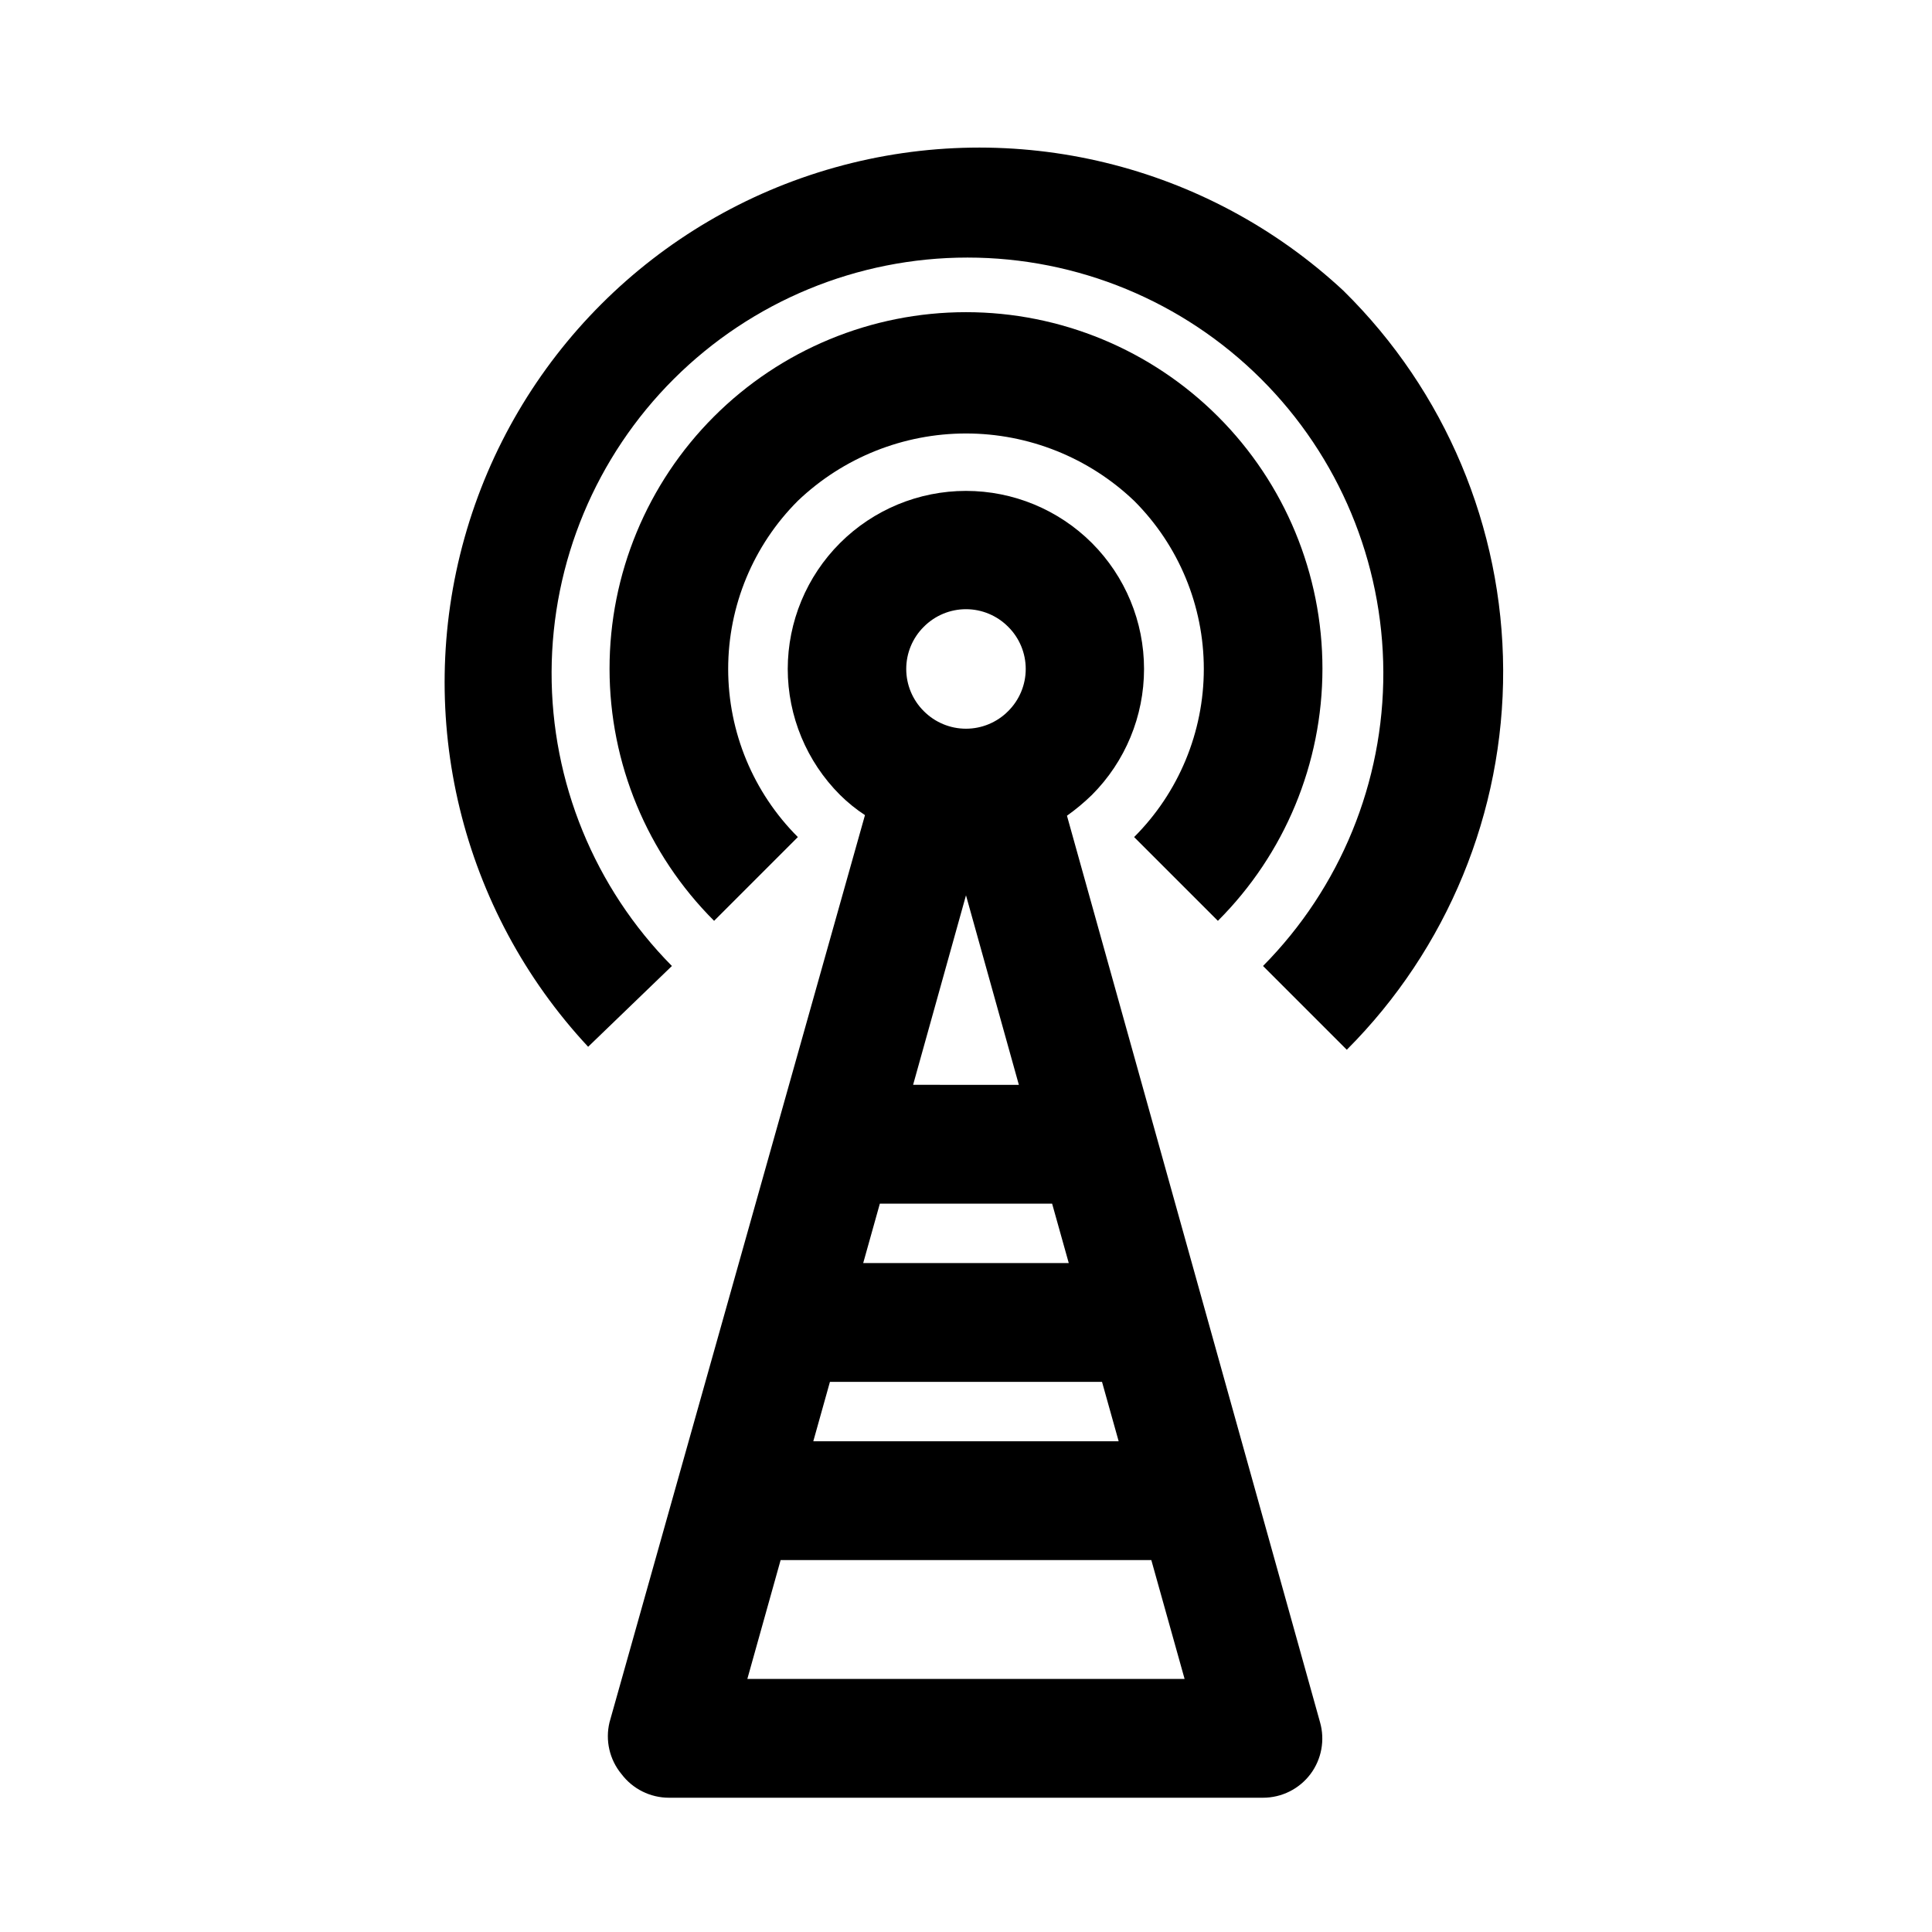 <?xml version="1.0" encoding="UTF-8"?>
<!-- Uploaded to: SVG Repo, www.svgrepo.com, Generator: SVG Repo Mixer Tools -->
<svg fill="#000000" width="800px" height="800px" version="1.1" viewBox="144 144 512 512" xmlns="http://www.w3.org/2000/svg">
 <g>
  <path d="m308.68 614.12c2.973 3.965 7.641 6.297 12.594 6.297h157.44c4.957 0 9.621-2.332 12.594-6.297 2.926-3.926 3.856-8.988 2.519-13.695l-67.07-240.25c2.344-1.664 4.555-3.508 6.613-5.512 8.848-8.855 13.812-20.863 13.812-33.379s-4.965-24.52-13.812-33.375c-8.855-8.848-20.863-13.816-33.383-13.816-12.52 0.004-24.523 4.973-33.379 13.824-8.855 8.848-13.836 20.848-13.848 33.367 0.012 12.523 4.996 24.527 13.855 33.379 2.019 2 4.234 3.793 6.613 5.352l-67.699 240.41c-1.16 4.805 0.004 9.879 3.148 13.695zm33.375-25.191 8.816-31.488h98.242l8.816 31.488zm80.766-125.95 4.41 15.742-54.473 0.004 4.41-15.742zm-36.84-31.488 14.016-50.223 14.012 50.227zm50.066 78.719 4.41 15.742-80.926 0.004 4.41-15.742zm-47.23-200.11v0.004c2.957-2.981 6.981-4.66 11.18-4.66 4.195 0 8.219 1.68 11.176 4.66 2.981 2.953 4.656 6.981 4.656 11.176 0 4.199-1.676 8.223-4.656 11.18-2.957 2.981-6.981 4.656-11.176 4.656-4.199 0-8.223-1.676-11.18-4.656-2.981-2.957-4.656-6.981-4.656-11.18 0-4.195 1.676-8.223 4.656-11.176z"/>
  <path d="m500.13 221.14c-36.164-33.699-87.281-46.113-134.88-32.758-47.598 13.355-84.793 50.551-98.148 98.145-13.355 47.598-0.941 98.711 32.762 134.88l22.199-21.41c-20.516-20.73-31.98-48.742-31.883-77.906 0.102-29.164 11.754-57.102 32.414-77.688 20.656-20.586 48.629-32.145 77.793-32.145s57.141 11.559 77.797 32.145 32.312 48.523 32.414 77.688c0.098 29.164-11.367 57.176-31.883 77.906l22.199 22.199c26.672-26.707 41.59-62.949 41.441-100.69-0.148-37.742-15.348-73.867-42.23-100.36z"/>
  <path d="m355.44 276.72c12.008-11.453 27.965-17.844 44.559-17.844 16.59 0 32.547 6.391 44.555 17.844 11.824 11.812 18.469 27.84 18.469 44.555s-6.644 32.746-18.469 44.555l22.199 22.199c17.73-17.707 27.699-41.738 27.707-66.797 0.012-25.059-9.938-49.098-27.652-66.82-17.715-17.727-41.75-27.684-66.809-27.684-25.062 0-49.094 9.957-66.812 27.684-17.715 17.723-27.664 41.762-27.652 66.82 0.008 25.059 9.977 49.09 27.707 66.797l22.199-22.199c-11.824-11.809-18.469-27.84-18.469-44.555s6.644-32.742 18.469-44.555z"/>
 </g>
</svg>